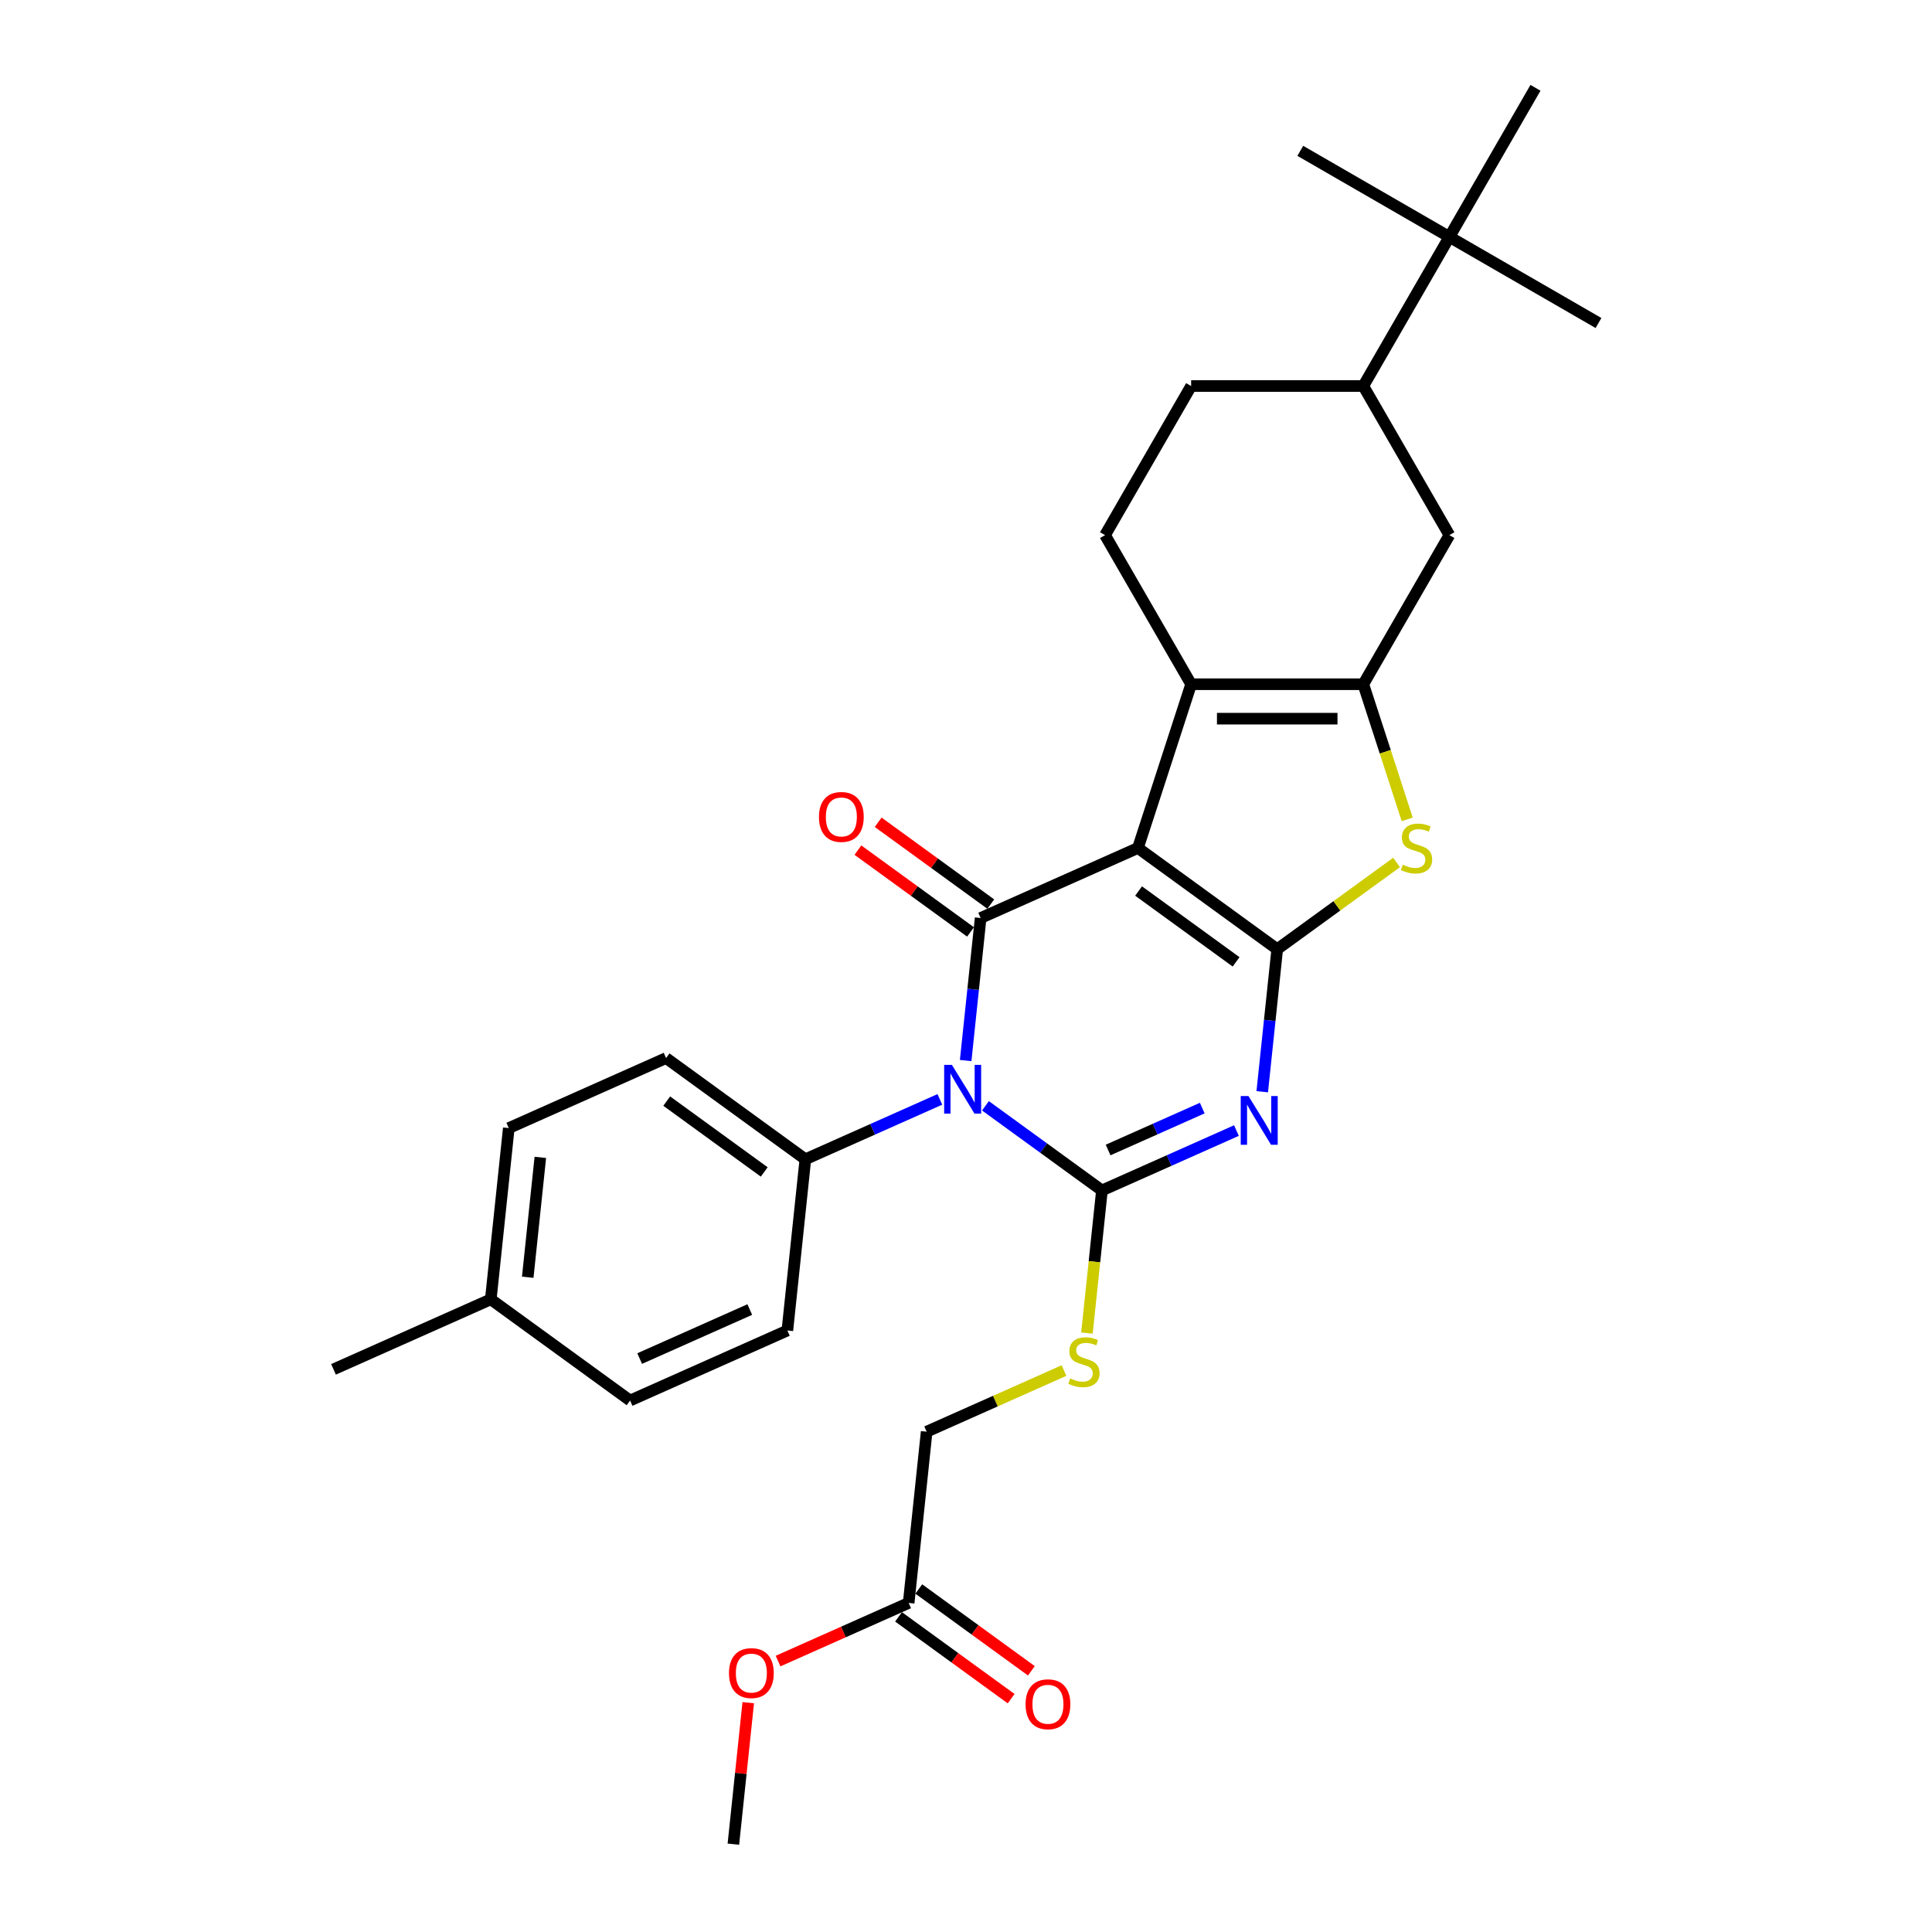 <?xml version='1.0' encoding='iso-8859-1'?>
<svg version='1.1' baseProfile='full'
              xmlns='http://www.w3.org/2000/svg'
                      xmlns:rdkit='http://www.rdkit.org/xml'
                      xmlns:xlink='http://www.w3.org/1999/xlink'
                  xml:space='preserve'
width='1000px' height='1000px' viewBox='0 0 1000 1000'>
<!-- END OF HEADER -->
<rect style='opacity:1.0;fill:#FFFFFF;stroke:none' width='1000' height='1000' x='0' y='0'> </rect>
<path class='bond-0' d='M 588.992,438.915 L 661.088,491.295' style='fill:none;fill-rule:evenodd;stroke:#000000;stroke-width:6px;stroke-linecap:butt;stroke-linejoin:miter;stroke-opacity:1' />
<path class='bond-0' d='M 589.33,461.191 L 639.797,497.858' style='fill:none;fill-rule:evenodd;stroke:#000000;stroke-width:6px;stroke-linecap:butt;stroke-linejoin:miter;stroke-opacity:1' />
<path class='bond-4' d='M 588.992,438.915 L 507.58,475.161' style='fill:none;fill-rule:evenodd;stroke:#000000;stroke-width:6px;stroke-linecap:butt;stroke-linejoin:miter;stroke-opacity:1' />
<path class='bond-5' d='M 588.992,438.915 L 616.53,354.16' style='fill:none;fill-rule:evenodd;stroke:#000000;stroke-width:6px;stroke-linecap:butt;stroke-linejoin:miter;stroke-opacity:1' />
<path class='bond-3' d='M 661.088,491.295 L 657.21,528.186' style='fill:none;fill-rule:evenodd;stroke:#000000;stroke-width:6px;stroke-linecap:butt;stroke-linejoin:miter;stroke-opacity:1' />
<path class='bond-3' d='M 657.21,528.186 L 653.333,565.076' style='fill:none;fill-rule:evenodd;stroke:#0000FF;stroke-width:6px;stroke-linecap:butt;stroke-linejoin:miter;stroke-opacity:1' />
<path class='bond-7' d='M 661.088,491.295 L 691.976,468.854' style='fill:none;fill-rule:evenodd;stroke:#000000;stroke-width:6px;stroke-linecap:butt;stroke-linejoin:miter;stroke-opacity:1' />
<path class='bond-7' d='M 691.976,468.854 L 722.864,446.412' style='fill:none;fill-rule:evenodd;stroke:#CCCC00;stroke-width:6px;stroke-linecap:butt;stroke-linejoin:miter;stroke-opacity:1' />
<path class='bond-1' d='M 499.826,548.942 L 503.703,512.052' style='fill:none;fill-rule:evenodd;stroke:#0000FF;stroke-width:6px;stroke-linecap:butt;stroke-linejoin:miter;stroke-opacity:1' />
<path class='bond-1' d='M 503.703,512.052 L 507.58,475.161' style='fill:none;fill-rule:evenodd;stroke:#000000;stroke-width:6px;stroke-linecap:butt;stroke-linejoin:miter;stroke-opacity:1' />
<path class='bond-2' d='M 510.064,572.361 L 540.213,594.265' style='fill:none;fill-rule:evenodd;stroke:#0000FF;stroke-width:6px;stroke-linecap:butt;stroke-linejoin:miter;stroke-opacity:1' />
<path class='bond-2' d='M 540.213,594.265 L 570.361,616.17' style='fill:none;fill-rule:evenodd;stroke:#000000;stroke-width:6px;stroke-linecap:butt;stroke-linejoin:miter;stroke-opacity:1' />
<path class='bond-10' d='M 486.466,569.042 L 451.66,584.539' style='fill:none;fill-rule:evenodd;stroke:#0000FF;stroke-width:6px;stroke-linecap:butt;stroke-linejoin:miter;stroke-opacity:1' />
<path class='bond-10' d='M 451.66,584.539 L 416.854,600.035' style='fill:none;fill-rule:evenodd;stroke:#000000;stroke-width:6px;stroke-linecap:butt;stroke-linejoin:miter;stroke-opacity:1' />
<path class='bond-8' d='M 570.361,616.17 L 566.482,653.078' style='fill:none;fill-rule:evenodd;stroke:#000000;stroke-width:6px;stroke-linecap:butt;stroke-linejoin:miter;stroke-opacity:1' />
<path class='bond-8' d='M 566.482,653.078 L 562.603,689.986' style='fill:none;fill-rule:evenodd;stroke:#CCCC00;stroke-width:6px;stroke-linecap:butt;stroke-linejoin:miter;stroke-opacity:1' />
<path class='bond-31' d='M 570.361,616.17 L 605.167,600.673' style='fill:none;fill-rule:evenodd;stroke:#000000;stroke-width:6px;stroke-linecap:butt;stroke-linejoin:miter;stroke-opacity:1' />
<path class='bond-31' d='M 605.167,600.673 L 639.974,585.176' style='fill:none;fill-rule:evenodd;stroke:#0000FF;stroke-width:6px;stroke-linecap:butt;stroke-linejoin:miter;stroke-opacity:1' />
<path class='bond-31' d='M 573.554,595.238 L 597.918,584.391' style='fill:none;fill-rule:evenodd;stroke:#000000;stroke-width:6px;stroke-linecap:butt;stroke-linejoin:miter;stroke-opacity:1' />
<path class='bond-31' d='M 597.918,584.391 L 622.282,573.543' style='fill:none;fill-rule:evenodd;stroke:#0000FF;stroke-width:6px;stroke-linecap:butt;stroke-linejoin:miter;stroke-opacity:1' />
<path class='bond-13' d='M 512.818,467.952 L 483.677,446.779' style='fill:none;fill-rule:evenodd;stroke:#000000;stroke-width:6px;stroke-linecap:butt;stroke-linejoin:miter;stroke-opacity:1' />
<path class='bond-13' d='M 483.677,446.779 L 454.535,425.606' style='fill:none;fill-rule:evenodd;stroke:#FF0000;stroke-width:6px;stroke-linecap:butt;stroke-linejoin:miter;stroke-opacity:1' />
<path class='bond-13' d='M 502.342,482.371 L 473.201,461.198' style='fill:none;fill-rule:evenodd;stroke:#000000;stroke-width:6px;stroke-linecap:butt;stroke-linejoin:miter;stroke-opacity:1' />
<path class='bond-13' d='M 473.201,461.198 L 444.059,440.026' style='fill:none;fill-rule:evenodd;stroke:#FF0000;stroke-width:6px;stroke-linecap:butt;stroke-linejoin:miter;stroke-opacity:1' />
<path class='bond-6' d='M 616.53,354.16 L 705.646,354.16' style='fill:none;fill-rule:evenodd;stroke:#000000;stroke-width:6px;stroke-linecap:butt;stroke-linejoin:miter;stroke-opacity:1' />
<path class='bond-6' d='M 629.897,371.984 L 692.278,371.984' style='fill:none;fill-rule:evenodd;stroke:#000000;stroke-width:6px;stroke-linecap:butt;stroke-linejoin:miter;stroke-opacity:1' />
<path class='bond-11' d='M 616.53,354.16 L 571.972,276.984' style='fill:none;fill-rule:evenodd;stroke:#000000;stroke-width:6px;stroke-linecap:butt;stroke-linejoin:miter;stroke-opacity:1' />
<path class='bond-9' d='M 705.646,354.16 L 750.203,276.984' style='fill:none;fill-rule:evenodd;stroke:#000000;stroke-width:6px;stroke-linecap:butt;stroke-linejoin:miter;stroke-opacity:1' />
<path class='bond-30' d='M 705.646,354.16 L 717.008,389.132' style='fill:none;fill-rule:evenodd;stroke:#000000;stroke-width:6px;stroke-linecap:butt;stroke-linejoin:miter;stroke-opacity:1' />
<path class='bond-30' d='M 717.008,389.132 L 728.371,424.104' style='fill:none;fill-rule:evenodd;stroke:#CCCC00;stroke-width:6px;stroke-linecap:butt;stroke-linejoin:miter;stroke-opacity:1' />
<path class='bond-20' d='M 550.727,709.392 L 515.181,725.218' style='fill:none;fill-rule:evenodd;stroke:#CCCC00;stroke-width:6px;stroke-linecap:butt;stroke-linejoin:miter;stroke-opacity:1' />
<path class='bond-20' d='M 515.181,725.218 L 479.635,741.044' style='fill:none;fill-rule:evenodd;stroke:#000000;stroke-width:6px;stroke-linecap:butt;stroke-linejoin:miter;stroke-opacity:1' />
<path class='bond-32' d='M 750.203,276.984 L 705.646,199.807' style='fill:none;fill-rule:evenodd;stroke:#000000;stroke-width:6px;stroke-linecap:butt;stroke-linejoin:miter;stroke-opacity:1' />
<path class='bond-18' d='M 416.854,600.035 L 344.758,547.654' style='fill:none;fill-rule:evenodd;stroke:#000000;stroke-width:6px;stroke-linecap:butt;stroke-linejoin:miter;stroke-opacity:1' />
<path class='bond-18' d='M 395.563,606.597 L 345.096,569.931' style='fill:none;fill-rule:evenodd;stroke:#000000;stroke-width:6px;stroke-linecap:butt;stroke-linejoin:miter;stroke-opacity:1' />
<path class='bond-19' d='M 416.854,600.035 L 407.539,688.663' style='fill:none;fill-rule:evenodd;stroke:#000000;stroke-width:6px;stroke-linecap:butt;stroke-linejoin:miter;stroke-opacity:1' />
<path class='bond-16' d='M 571.972,276.984 L 616.53,199.807' style='fill:none;fill-rule:evenodd;stroke:#000000;stroke-width:6px;stroke-linecap:butt;stroke-linejoin:miter;stroke-opacity:1' />
<path class='bond-12' d='M 705.646,199.807 L 616.53,199.807' style='fill:none;fill-rule:evenodd;stroke:#000000;stroke-width:6px;stroke-linecap:butt;stroke-linejoin:miter;stroke-opacity:1' />
<path class='bond-15' d='M 705.646,199.807 L 750.203,122.631' style='fill:none;fill-rule:evenodd;stroke:#000000;stroke-width:6px;stroke-linecap:butt;stroke-linejoin:miter;stroke-opacity:1' />
<path class='bond-14' d='M 470.32,829.671 L 479.635,741.044' style='fill:none;fill-rule:evenodd;stroke:#000000;stroke-width:6px;stroke-linecap:butt;stroke-linejoin:miter;stroke-opacity:1' />
<path class='bond-17' d='M 465.082,836.881 L 494.223,858.054' style='fill:none;fill-rule:evenodd;stroke:#000000;stroke-width:6px;stroke-linecap:butt;stroke-linejoin:miter;stroke-opacity:1' />
<path class='bond-17' d='M 494.223,858.054 L 523.365,879.226' style='fill:none;fill-rule:evenodd;stroke:#FF0000;stroke-width:6px;stroke-linecap:butt;stroke-linejoin:miter;stroke-opacity:1' />
<path class='bond-17' d='M 475.558,822.462 L 504.699,843.634' style='fill:none;fill-rule:evenodd;stroke:#000000;stroke-width:6px;stroke-linecap:butt;stroke-linejoin:miter;stroke-opacity:1' />
<path class='bond-17' d='M 504.699,843.634 L 533.841,864.807' style='fill:none;fill-rule:evenodd;stroke:#FF0000;stroke-width:6px;stroke-linecap:butt;stroke-linejoin:miter;stroke-opacity:1' />
<path class='bond-23' d='M 470.32,829.671 L 436.521,844.72' style='fill:none;fill-rule:evenodd;stroke:#000000;stroke-width:6px;stroke-linecap:butt;stroke-linejoin:miter;stroke-opacity:1' />
<path class='bond-23' d='M 436.521,844.72 L 402.721,859.768' style='fill:none;fill-rule:evenodd;stroke:#FF0000;stroke-width:6px;stroke-linecap:butt;stroke-linejoin:miter;stroke-opacity:1' />
<path class='bond-25' d='M 750.203,122.631 L 827.38,167.189' style='fill:none;fill-rule:evenodd;stroke:#000000;stroke-width:6px;stroke-linecap:butt;stroke-linejoin:miter;stroke-opacity:1' />
<path class='bond-26' d='M 750.203,122.631 L 673.027,78.073' style='fill:none;fill-rule:evenodd;stroke:#000000;stroke-width:6px;stroke-linecap:butt;stroke-linejoin:miter;stroke-opacity:1' />
<path class='bond-27' d='M 750.203,122.631 L 794.761,45.455' style='fill:none;fill-rule:evenodd;stroke:#000000;stroke-width:6px;stroke-linecap:butt;stroke-linejoin:miter;stroke-opacity:1' />
<path class='bond-22' d='M 344.758,547.654 L 263.347,583.901' style='fill:none;fill-rule:evenodd;stroke:#000000;stroke-width:6px;stroke-linecap:butt;stroke-linejoin:miter;stroke-opacity:1' />
<path class='bond-21' d='M 407.539,688.663 L 326.128,724.909' style='fill:none;fill-rule:evenodd;stroke:#000000;stroke-width:6px;stroke-linecap:butt;stroke-linejoin:miter;stroke-opacity:1' />
<path class='bond-21' d='M 388.078,677.818 L 331.09,703.19' style='fill:none;fill-rule:evenodd;stroke:#000000;stroke-width:6px;stroke-linecap:butt;stroke-linejoin:miter;stroke-opacity:1' />
<path class='bond-24' d='M 326.128,724.909 L 254.031,672.529' style='fill:none;fill-rule:evenodd;stroke:#000000;stroke-width:6px;stroke-linecap:butt;stroke-linejoin:miter;stroke-opacity:1' />
<path class='bond-33' d='M 263.347,583.901 L 254.031,672.529' style='fill:none;fill-rule:evenodd;stroke:#000000;stroke-width:6px;stroke-linecap:butt;stroke-linejoin:miter;stroke-opacity:1' />
<path class='bond-33' d='M 279.675,599.058 L 273.154,661.097' style='fill:none;fill-rule:evenodd;stroke:#000000;stroke-width:6px;stroke-linecap:butt;stroke-linejoin:miter;stroke-opacity:1' />
<path class='bond-29' d='M 387.292,881.299 L 383.443,917.922' style='fill:none;fill-rule:evenodd;stroke:#FF0000;stroke-width:6px;stroke-linecap:butt;stroke-linejoin:miter;stroke-opacity:1' />
<path class='bond-29' d='M 383.443,917.922 L 379.593,954.545' style='fill:none;fill-rule:evenodd;stroke:#000000;stroke-width:6px;stroke-linecap:butt;stroke-linejoin:miter;stroke-opacity:1' />
<path class='bond-28' d='M 254.031,672.529 L 172.62,708.775' style='fill:none;fill-rule:evenodd;stroke:#000000;stroke-width:6px;stroke-linecap:butt;stroke-linejoin:miter;stroke-opacity:1' />
<path  class='atom-2' d='M 492.687 551.17
L 500.956 564.537
Q 501.776 565.856, 503.095 568.244
Q 504.414 570.633, 504.485 570.775
L 504.485 551.17
L 507.836 551.17
L 507.836 576.407
L 504.379 576.407
L 495.503 561.793
Q 494.469 560.081, 493.364 558.121
Q 492.294 556.16, 491.974 555.554
L 491.974 576.407
L 488.694 576.407
L 488.694 551.17
L 492.687 551.17
' fill='#0000FF'/>
<path  class='atom-4' d='M 646.194 567.304
L 654.464 580.672
Q 655.284 581.99, 656.603 584.379
Q 657.922 586.767, 657.993 586.91
L 657.993 567.304
L 661.344 567.304
L 661.344 592.542
L 657.886 592.542
L 649.01 577.927
Q 647.976 576.216, 646.871 574.255
Q 645.802 572.295, 645.481 571.689
L 645.481 592.542
L 642.202 592.542
L 642.202 567.304
L 646.194 567.304
' fill='#0000FF'/>
<path  class='atom-8' d='M 726.055 447.577
Q 726.34 447.684, 727.516 448.183
Q 728.692 448.682, 729.976 449.002
Q 731.295 449.288, 732.578 449.288
Q 734.966 449.288, 736.356 448.147
Q 737.747 446.971, 737.747 444.939
Q 737.747 443.549, 737.034 442.693
Q 736.356 441.838, 735.287 441.374
Q 734.218 440.911, 732.435 440.376
Q 730.19 439.699, 728.835 439.057
Q 727.516 438.415, 726.554 437.061
Q 725.627 435.706, 725.627 433.425
Q 725.627 430.252, 727.766 428.292
Q 729.94 426.331, 734.218 426.331
Q 737.141 426.331, 740.456 427.722
L 739.636 430.466
Q 736.606 429.219, 734.324 429.219
Q 731.865 429.219, 730.51 430.252
Q 729.156 431.251, 729.191 432.997
Q 729.191 434.352, 729.869 435.172
Q 730.582 435.992, 731.58 436.455
Q 732.613 436.918, 734.324 437.453
Q 736.606 438.166, 737.96 438.879
Q 739.315 439.592, 740.277 441.053
Q 741.276 442.479, 741.276 444.939
Q 741.276 448.432, 738.923 450.321
Q 736.606 452.175, 732.72 452.175
Q 730.475 452.175, 728.764 451.676
Q 727.088 451.213, 725.092 450.393
L 726.055 447.577
' fill='#CCCC00'/>
<path  class='atom-9' d='M 553.917 713.459
Q 554.202 713.566, 555.378 714.065
Q 556.555 714.564, 557.838 714.885
Q 559.157 715.17, 560.44 715.17
Q 562.828 715.17, 564.219 714.03
Q 565.609 712.853, 565.609 710.821
Q 565.609 709.431, 564.896 708.576
Q 564.219 707.72, 563.149 707.257
Q 562.08 706.793, 560.298 706.259
Q 558.052 705.581, 556.697 704.94
Q 555.378 704.298, 554.416 702.944
Q 553.489 701.589, 553.489 699.308
Q 553.489 696.135, 555.628 694.175
Q 557.802 692.214, 562.08 692.214
Q 565.003 692.214, 568.318 693.604
L 567.498 696.349
Q 564.468 695.101, 562.187 695.101
Q 559.727 695.101, 558.373 696.135
Q 557.018 697.133, 557.054 698.88
Q 557.054 700.234, 557.731 701.054
Q 558.444 701.874, 559.442 702.338
Q 560.476 702.801, 562.187 703.336
Q 564.468 704.049, 565.823 704.761
Q 567.177 705.474, 568.14 706.936
Q 569.138 708.362, 569.138 710.821
Q 569.138 714.315, 566.785 716.204
Q 564.468 718.058, 560.583 718.058
Q 558.337 718.058, 556.626 717.559
Q 554.951 717.095, 552.954 716.275
L 553.917 713.459
' fill='#CCCC00'/>
<path  class='atom-14' d='M 423.899 422.852
Q 423.899 416.792, 426.893 413.405
Q 429.888 410.019, 435.484 410.019
Q 441.081 410.019, 444.075 413.405
Q 447.069 416.792, 447.069 422.852
Q 447.069 428.983, 444.039 432.476
Q 441.009 435.934, 435.484 435.934
Q 429.923 435.934, 426.893 432.476
Q 423.899 429.018, 423.899 422.852
M 435.484 433.082
Q 439.334 433.082, 441.401 430.516
Q 443.505 427.913, 443.505 422.852
Q 443.505 417.897, 441.401 415.401
Q 439.334 412.871, 435.484 412.871
Q 431.634 412.871, 429.531 415.366
Q 427.464 417.861, 427.464 422.852
Q 427.464 427.949, 429.531 430.516
Q 431.634 433.082, 435.484 433.082
' fill='#FF0000'/>
<path  class='atom-18' d='M 530.831 882.123
Q 530.831 876.064, 533.825 872.677
Q 536.819 869.291, 542.416 869.291
Q 548.012 869.291, 551.007 872.677
Q 554.001 876.064, 554.001 882.123
Q 554.001 888.255, 550.971 891.748
Q 547.941 895.206, 542.416 895.206
Q 536.855 895.206, 533.825 891.748
Q 530.831 888.29, 530.831 882.123
M 542.416 892.354
Q 546.266 892.354, 548.333 889.787
Q 550.436 887.185, 550.436 882.123
Q 550.436 877.169, 548.333 874.673
Q 546.266 872.143, 542.416 872.143
Q 538.566 872.143, 536.463 874.638
Q 534.395 877.133, 534.395 882.123
Q 534.395 887.221, 536.463 889.787
Q 538.566 892.354, 542.416 892.354
' fill='#FF0000'/>
<path  class='atom-24' d='M 377.323 865.989
Q 377.323 859.929, 380.318 856.543
Q 383.312 853.157, 388.909 853.157
Q 394.505 853.157, 397.499 856.543
Q 400.494 859.929, 400.494 865.989
Q 400.494 872.12, 397.464 875.614
Q 394.434 879.071, 388.909 879.071
Q 383.348 879.071, 380.318 875.614
Q 377.323 872.156, 377.323 865.989
M 388.909 876.22
Q 392.758 876.22, 394.826 873.653
Q 396.929 871.051, 396.929 865.989
Q 396.929 861.034, 394.826 858.539
Q 392.758 856.008, 388.909 856.008
Q 385.059 856.008, 382.956 858.503
Q 380.888 860.999, 380.888 865.989
Q 380.888 871.087, 382.956 873.653
Q 385.059 876.22, 388.909 876.22
' fill='#FF0000'/>
</svg>
